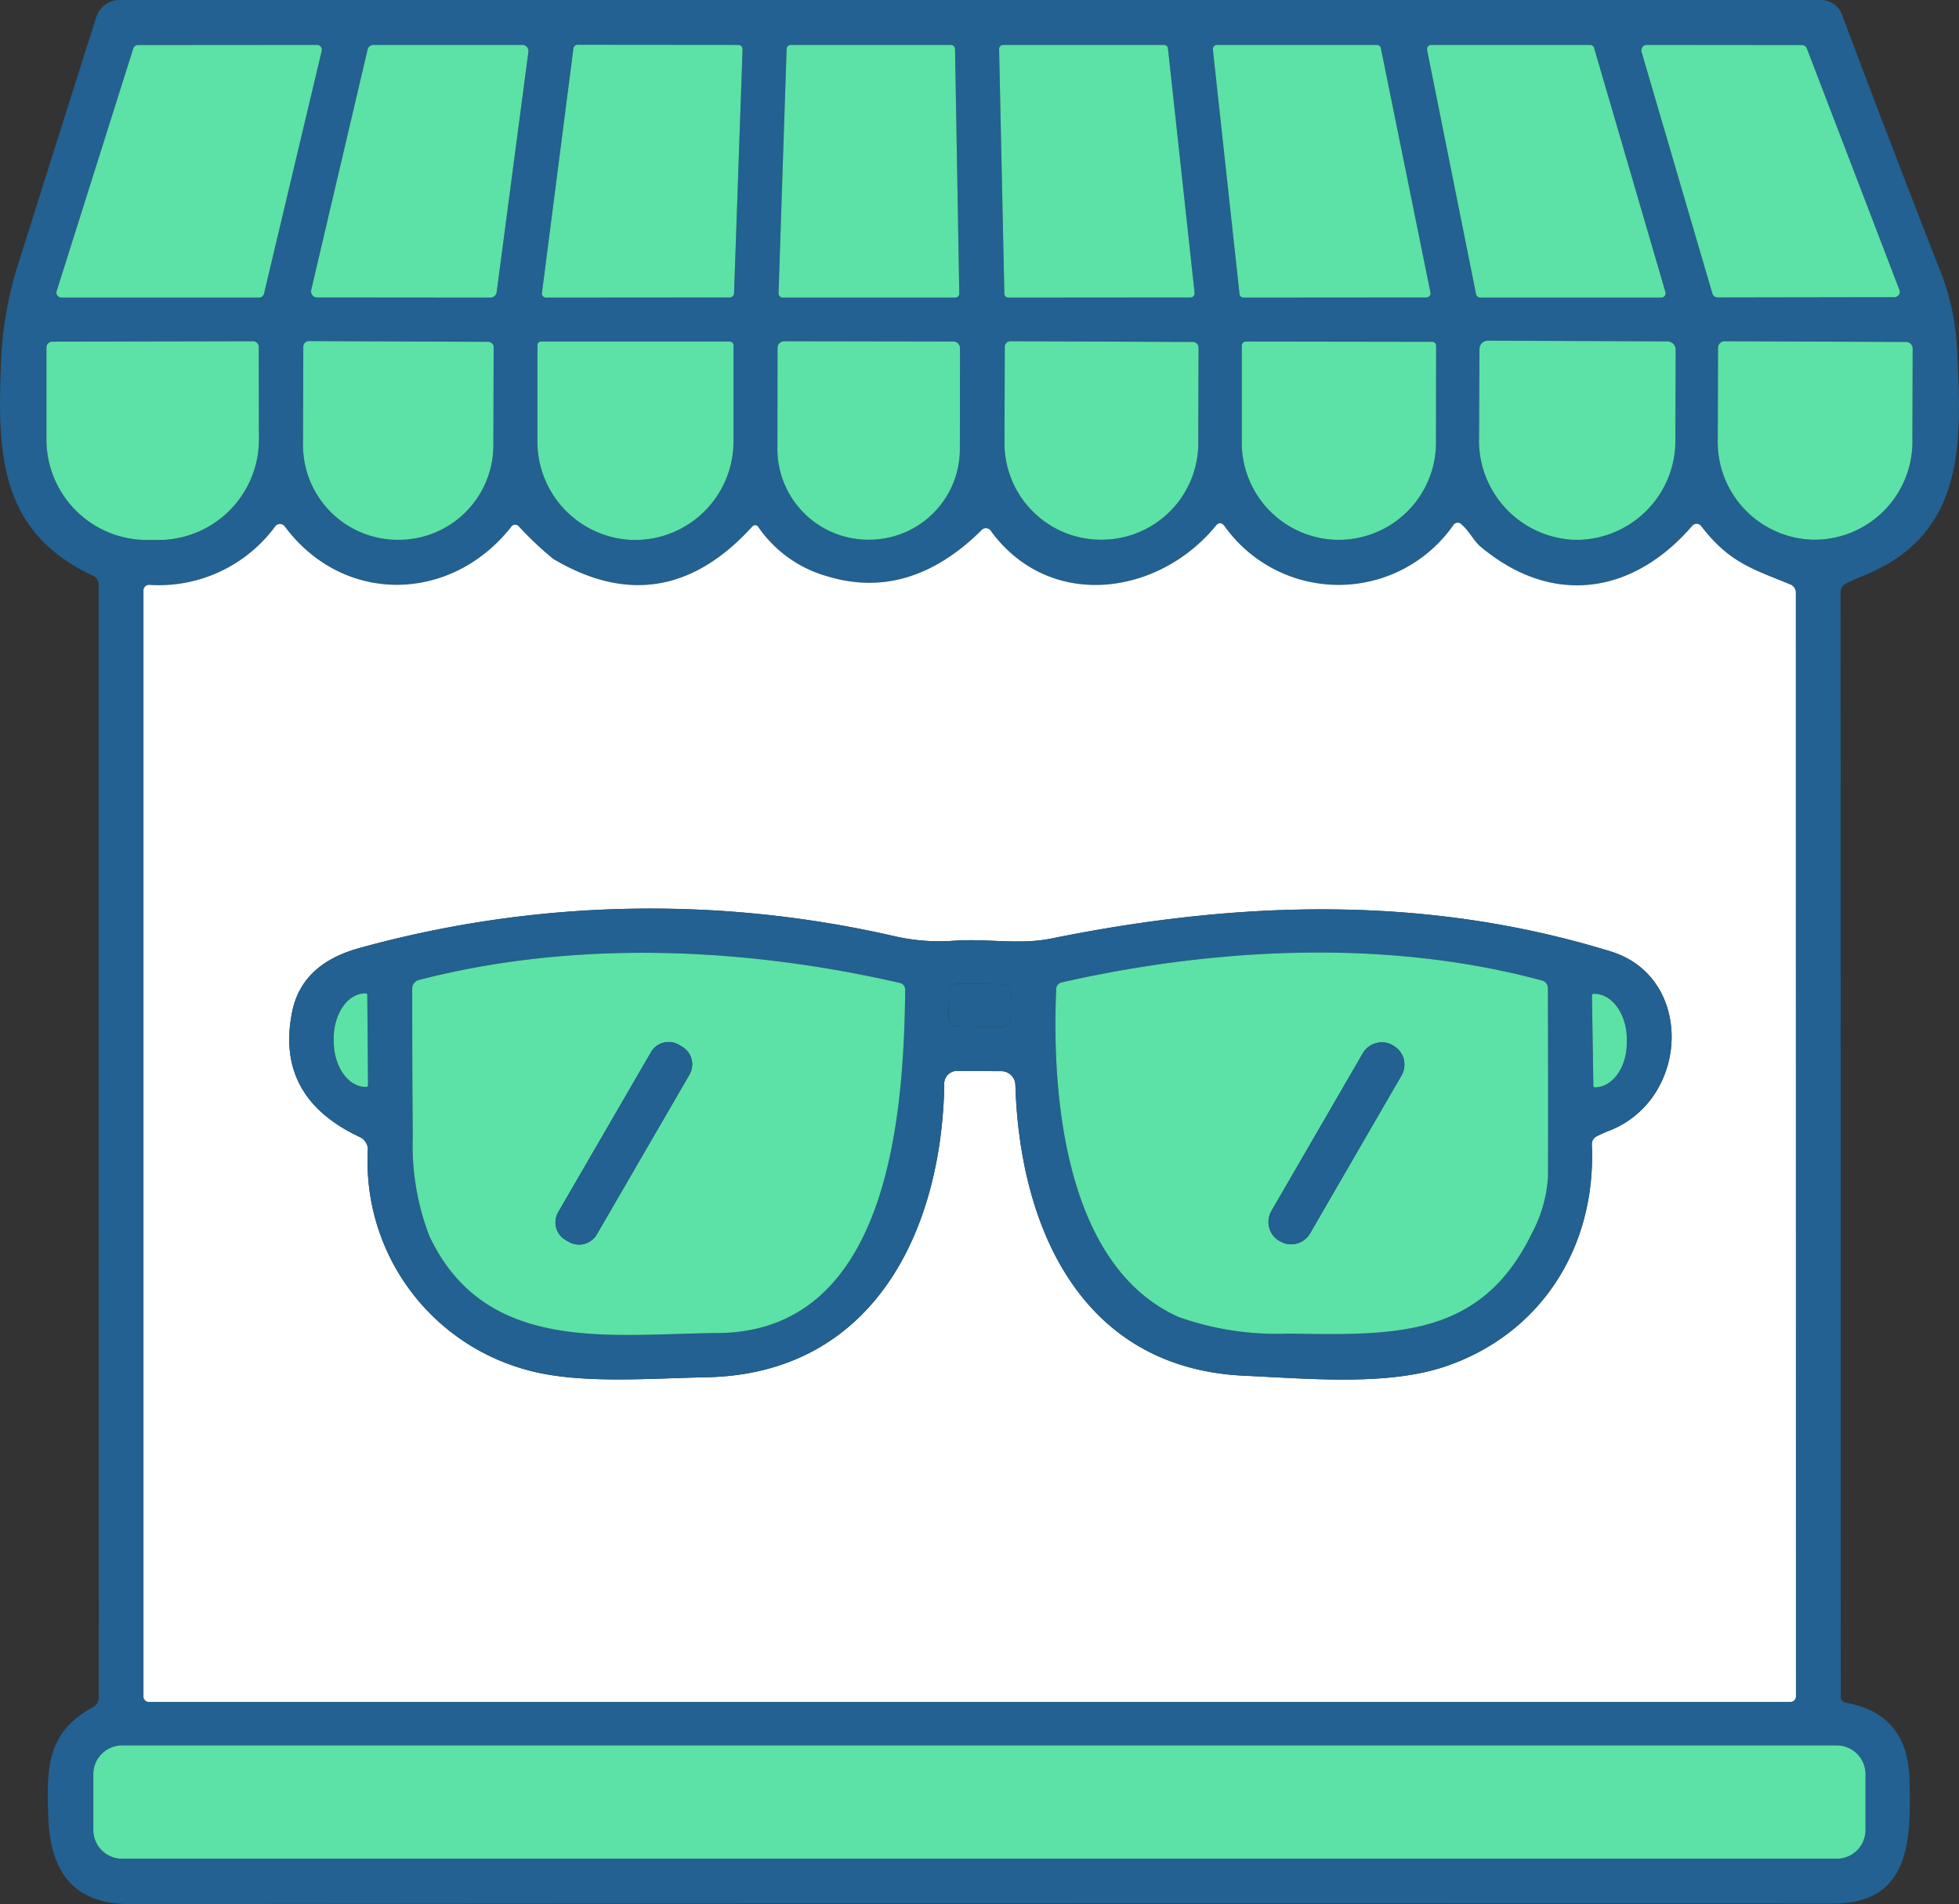 <?xml version="1.0" encoding="UTF-8"?>
<svg xmlns="http://www.w3.org/2000/svg" xmlns:xlink="http://www.w3.org/1999/xlink" id="Group_1836" data-name="Group 1836" width="138.288" height="134.42" viewBox="0 0 138.288 134.42">
  <rect x="0" y="0" width="138.288" height="134.42" fill="#333333" stroke="none"/>
  <defs>
    <clipPath id="clip-path">
      <rect id="Rectangle_141" data-name="Rectangle 141" width="138.288" height="134.42" fill="none"></rect>
    </clipPath>
  </defs>
  <g id="Group_1835" data-name="Group 1835" clip-path="url(#clip-path)">
    <path id="Path_2906" data-name="Path 2906" d="M130.338,41.18c.34-.17.69-.33,1.04-.47,7.44-2.91,7.12-9.43,6.76-16.28a16.966,16.966,0,0,0-1.2-5.37q-3.555-9.09-6.91-18.03A1.578,1.578,0,0,0,128.548,0H8.438A1.72,1.72,0,0,0,6.8,1.19Q4.083,9.755,1.3,18.59a25.947,25.947,0,0,0-1.21,6.63c-.3,6.71-.2,12.3,6.46,15.42a.662.662,0,0,1,.41.65l.01,78.54a.8.8,0,0,1-.42.7c-3.25,1.76-3.27,4.28-3.14,7.74.12,3.76,1.7,6.15,5.71,6.15q60.12-.06,120.23-.03c5.59.01,5.55-4.6,5.44-8.8q-.12-4.59-4.47-5.38a.425.425,0,0,1-.38-.46l-.01-77.89a.729.729,0,0,1,.41-.68M116.248,3.17l10.94.01a.366.366,0,0,1,.36.24l6.53,17.04a.319.319,0,0,1,.03.14.382.382,0,0,1-.39.38l-12.47.02a.387.387,0,0,1-.37-.28l-5-17.06a.375.375,0,0,1-.01-.11.38.38,0,0,1,.38-.38m2.04,21.52-.02,6.22a7.009,7.009,0,0,1-6.79,7.2h-.33a7.012,7.012,0,0,1-6.74-7.25l.03-6.22a.591.591,0,0,1,.59-.59l12.67.05a.585.585,0,0,1,.59.59M100.738,3.47a.293.293,0,0,1,.29-.3h11.21a.3.3,0,0,1,.29.21l5.04,17.25a.17.17,0,0,1,.01.07.308.308,0,0,1-.29.31h-12.8a.3.3,0,0,1-.29-.24l-3.46-17.25Zm.64,20.94-.01,6.7v.01a6.872,6.872,0,0,1-6.75,6.99h-.25a6.869,6.869,0,0,1-6.71-7.01V24.39a.3.3,0,0,1,.29-.28l13.15.02a.28.28,0,0,1,.28.28M85.618,3.46a.3.3,0,0,1,.3-.29h11.27a.283.283,0,0,1,.29.24l3.5,17.24a.075.075,0,0,1,.01.05.3.3,0,0,1-.3.3l-12.9.01a.278.278,0,0,1-.29-.26L85.618,3.5Zm-1.01,21.08-.02,6.65a6.824,6.824,0,0,1-6.73,6.91h-.27a6.817,6.817,0,0,1-6.68-6.95l.02-6.66a.4.4,0,0,1,.4-.4l12.88.05a.4.4,0,0,1,.4.4M70.818,3.17h11.35a.275.275,0,0,1,.28.25l1.88,17.26v.03a.29.29,0,0,1-.29.29l-12.85.01a.282.282,0,0,1-.29-.28l-.37-17.27a.29.29,0,0,1,.29-.29m-15.29.28a.3.3,0,0,1,.29-.28h11.31a.3.3,0,0,1,.29.28l.3,17.27v.01a.282.282,0,0,1-.29.28H55.238a.3.3,0,0,1-.28-.3Zm-.64,21.11v-.01a.469.469,0,0,1,.48-.46l11.93.02a.469.469,0,0,1,.47.47l-.01,7.04v.01a6.4,6.4,0,0,1-6.32,6.47h-.26a6.415,6.415,0,0,1-6.3-6.5ZM40.478,3.42a.3.3,0,0,1,.3-.26l11.33.01h.01a.3.3,0,0,1,.3.31l-.6,17.22a.31.31,0,0,1-.31.3l-12.96.01h-.03a.291.291,0,0,1-.26-.34Zm-2.54,20.95a.256.256,0,0,1,.25-.26h13.33a.265.265,0,0,1,.26.26v6.64a6.96,6.96,0,0,1-6.79,7.11h-.27a6.952,6.952,0,0,1-6.78-7.11Zm1.12,15.09q7.785,4.6,14.05-2.29a.1.1,0,0,1,.05-.04.248.248,0,0,1,.36.06,8.793,8.793,0,0,0,4.86,3.49q5.79,1.77,10.87-3.21a.427.427,0,0,1,.73.06c4.17,5.62,11.82,4.5,15.83-.39.21-.27.43-.27.63,0a9.889,9.889,0,0,0,16.13-.03.375.375,0,0,1,.63-.06c.49.42.87,1.17,1.29,1.52,5.04,4.25,10.76,3.44,14.98-1.46a.265.265,0,0,1,.06-.05.4.4,0,0,1,.55.07c2,2.6,3.63,3.03,6.27,4.12a.624.624,0,0,1,.42.62l.01,77.88a.4.4,0,0,1-.41.4H10.508a.382.382,0,0,1-.38-.39V41.68a.4.4,0,0,1,.41-.39,10.2,10.2,0,0,0,8.9-4.14.6.6,0,0,1,.08-.08.426.426,0,0,1,.58.09c4.12,5.55,11.72,5.43,15.97.06a.341.341,0,0,1,.57-.04,23.212,23.212,0,0,0,2.42,2.28m-17.67-8.1.02-6.89a.4.4,0,0,1,.4-.39l12.65.05a.39.39,0,0,1,.39.39l-.02,6.89a6.686,6.686,0,0,1-6.66,6.7H28a6.693,6.693,0,0,1-6.61-6.75m4.98-28.19h10.56a.432.432,0,0,1,.37.49l-2.24,16.97a.448.448,0,0,1-.42.38L22.378,21c-.03,0-.06-.01-.09-.01a.433.433,0,0,1-.32-.52L25.948,3.5a.43.43,0,0,1,.42-.33M4,20.55,9.408,3.42a.358.358,0,0,1,.34-.24l12.62-.01a.22.22,0,0,1,.08.01.34.34,0,0,1,.26.42l-4.07,17.13a.372.372,0,0,1-.35.28H4.338a.425.425,0,0,1-.11-.02A.352.352,0,0,1,4,20.55m-.72,10.36V24.53a.417.417,0,0,1,.4-.41l14.18-.03a.406.406,0,0,1,.41.41l.01,6.37a7.1,7.1,0,0,1-6.95,7.25h-1.06a7.1,7.1,0,0,1-6.99-7.21m128.41,94.35v3.93a2.031,2.031,0,0,1-2.03,2.03H8.618a2.031,2.031,0,0,1-2.03-2.03v-3.93a2.034,2.034,0,0,1,2.03-2.04h121.04a2.034,2.034,0,0,1,2.03,2.04m-3.43-87.16h-.32a6.91,6.91,0,0,1-6.68-7.14l.02-6.4a.469.469,0,0,1,.47-.47l12.8.05a.469.469,0,0,1,.47.47l-.02,6.4a6.921,6.921,0,0,1-6.74,7.09" fill="#226191"></path>
    <path id="Path_2907" data-name="Path 2907" d="M22.708,3.6l-4.07,17.13a.372.372,0,0,1-.35.28H4.338a.425.425,0,0,1-.11-.02A.352.352,0,0,1,4,20.55L9.408,3.42a.358.358,0,0,1,.34-.24l12.62-.01a.22.22,0,0,1,.08.01.34.34,0,0,1,.26.42" fill="#5ce1a7"></path>
    <path id="Path_2908" data-name="Path 2908" d="M37.3,3.66l-2.24,16.97a.448.448,0,0,1-.42.38L22.378,21c-.03,0-.06-.01-.09-.01a.433.433,0,0,1-.32-.52L25.948,3.5a.43.43,0,0,1,.42-.33h10.56a.432.432,0,0,1,.37.49" fill="#5ce1a7"></path>
    <path id="Path_2909" data-name="Path 2909" d="M52.418,3.48l-.6,17.22a.31.31,0,0,1-.31.3l-12.96.01h-.03a.291.291,0,0,1-.26-.34l2.22-17.25a.3.3,0,0,1,.3-.26l11.33.01h.01a.3.3,0,0,1,.3.31" fill="#5ce1a7"></path>
    <path id="Path_2910" data-name="Path 2910" d="M67.718,20.72v.01a.282.282,0,0,1-.29.28H55.238a.3.3,0,0,1-.28-.3l.57-17.26a.3.3,0,0,1,.29-.28h11.31a.3.3,0,0,1,.29.28Z" fill="#5ce1a7"></path>
    <path id="Path_2911" data-name="Path 2911" d="M84.328,20.68v.03a.29.29,0,0,1-.29.29l-12.85.01a.282.282,0,0,1-.29-.28l-.37-17.27a.29.29,0,0,1,.29-.29h11.35a.275.275,0,0,1,.28.25Z" fill="#5ce1a7"></path>
    <path id="Path_2912" data-name="Path 2912" d="M100.988,20.7a.3.3,0,0,1-.3.3l-12.9.01a.278.278,0,0,1-.29-.26L85.618,3.5V3.46a.3.3,0,0,1,.3-.29h11.27a.283.283,0,0,1,.29.24l3.5,17.24a.075.075,0,0,1,.01.05" fill="#5ce1a7"></path>
    <path id="Path_2913" data-name="Path 2913" d="M117.578,20.7a.308.308,0,0,1-.29.31h-12.8a.3.3,0,0,1-.29-.24l-3.46-17.25V3.47a.293.293,0,0,1,.29-.3h11.21a.3.3,0,0,1,.29.21l5.04,17.25a.17.17,0,0,1,.01.07" fill="#5ce1a7"></path>
    <path id="Path_2914" data-name="Path 2914" d="M134.108,20.6a.382.382,0,0,1-.39.38l-12.47.02a.387.387,0,0,1-.37-.28l-5-17.06a.375.375,0,0,1-.01-.11.38.38,0,0,1,.38-.38l10.94.01a.366.366,0,0,1,.36.24l6.53,17.04a.319.319,0,0,1,.03.14" fill="#5ce1a7"></path>
    <path id="Path_2915" data-name="Path 2915" d="M135.018,24.61l-.02,6.4a6.921,6.921,0,0,1-6.74,7.09h-.32a6.91,6.91,0,0,1-6.68-7.14l.02-6.4a.469.469,0,0,1,.47-.47l12.8.05a.469.469,0,0,1,.47.47" fill="#5ce1a7"></path>
    <path id="Path_2916" data-name="Path 2916" d="M118.288,24.69l-.02,6.22a7.009,7.009,0,0,1-6.79,7.2h-.33a7.012,7.012,0,0,1-6.74-7.25l.03-6.22a.591.591,0,0,1,.59-.59l12.67.05a.585.585,0,0,1,.59.59" fill="#5ce1a7"></path>
    <path id="Path_2917" data-name="Path 2917" d="M101.378,24.41l-.01,6.7v.01a6.872,6.872,0,0,1-6.75,6.99h-.25a6.869,6.869,0,0,1-6.71-7.01V24.39a.3.3,0,0,1,.29-.28l13.15.02a.28.28,0,0,1,.28.28" fill="#5ce1a7"></path>
    <path id="Path_2918" data-name="Path 2918" d="M84.608,24.54l-.02,6.65a6.824,6.824,0,0,1-6.73,6.91h-.27a6.817,6.817,0,0,1-6.68-6.95l.02-6.66a.4.4,0,0,1,.4-.4l12.88.05a.4.4,0,0,1,.4.4" fill="#5ce1a7"></path>
    <path id="Path_2919" data-name="Path 2919" d="M67.768,24.58l-.01,7.04v.01a6.4,6.4,0,0,1-6.32,6.47h-.26a6.415,6.415,0,0,1-6.3-6.5l.01-7.04v-.01a.469.469,0,0,1,.48-.46l11.93.02a.469.469,0,0,1,.47.47" fill="#5ce1a7"></path>
    <path id="Path_2920" data-name="Path 2920" d="M51.778,24.37v6.64a6.96,6.96,0,0,1-6.79,7.11h-.27a6.952,6.952,0,0,1-6.78-7.11V24.37a.256.256,0,0,1,.25-.26h13.33a.265.265,0,0,1,.26.26" fill="#5ce1a7"></path>
    <path id="Path_2921" data-name="Path 2921" d="M34.848,24.52l-.02,6.89a6.686,6.686,0,0,1-6.66,6.7H28a6.693,6.693,0,0,1-6.61-6.75l.02-6.89a.4.4,0,0,1,.4-.39l12.65.05a.39.39,0,0,1,.39.39" fill="#5ce1a7"></path>
    <path id="Path_2922" data-name="Path 2922" d="M18.278,30.87a7.1,7.1,0,0,1-6.95,7.25h-1.06a7.1,7.1,0,0,1-6.99-7.21V24.53a.417.417,0,0,1,.4-.41l14.18-.03a.406.406,0,0,1,.41.41Z" fill="#5ce1a7"></path>
    <path id="Path_2923" data-name="Path 2923" d="M126.768,41.87a.624.624,0,0,0-.42-.62c-2.64-1.09-4.27-1.52-6.27-4.12a.4.4,0,0,0-.55-.07.265.265,0,0,0-.06.05c-4.22,4.9-9.94,5.71-14.98,1.46-.42-.35-.8-1.1-1.29-1.52a.375.375,0,0,0-.63.06,9.889,9.889,0,0,1-16.13.03c-.2-.27-.42-.27-.63,0-4.01,4.89-11.66,6.01-15.83.39a.427.427,0,0,0-.73-.06q-5.07,4.98-10.87,3.21a8.793,8.793,0,0,1-4.86-3.49.248.248,0,0,0-.36-.06.1.1,0,0,0-.05.04q-6.27,6.9-14.05,2.29a23.212,23.212,0,0,1-2.42-2.28.341.341,0,0,0-.57.04c-4.25,5.37-11.85,5.49-15.97-.06a.426.426,0,0,0-.58-.09.6.6,0,0,0-.08.08,10.2,10.2,0,0,1-8.9,4.14.4.4,0,0,0-.41.39v78.08a.382.382,0,0,0,.38.39h115.86a.4.4,0,0,0,.41-.4Zm-13.16,37.95a8.605,8.605,0,0,0-.9.4.62.62,0,0,0-.34.58c.33,7.34-3.7,13.48-10.47,15.71-4.07,1.33-9.5.82-14.09.61-11.51-.54-15.83-10.51-16.13-20.52a1,1,0,0,0-.99-.98l-3-.01a.907.907,0,0,0-1.03,1c-.2,10.37-5.06,20.39-16.79,20.62-4.16.08-9.12.51-12.79-.55A15.235,15.235,0,0,1,25.968,81.2a.98.98,0,0,0-.55-.92q-6-2.8-4.8-8.82.675-3.435,4.82-4.55a77.1,77.1,0,0,1,37.87-.78,14.273,14.273,0,0,0,4.07.28c2.37-.16,4.57.31,6.87-.16,13.43-2.72,26.58-3.05,39.46.92,5.89,1.81,5.59,10.41-.1,12.65" fill="#fff"></path>
    <path id="Path_2924" data-name="Path 2924" d="M131.688,125.26v3.93a2.031,2.031,0,0,1-2.03,2.03H8.618a2.031,2.031,0,0,1-2.03-2.03v-3.93a2.034,2.034,0,0,1,2.03-2.04h121.04a2.034,2.034,0,0,1,2.03,2.04" fill="#5ce1a7"></path>
    <path id="Path_2925" data-name="Path 2925" d="M113.708,67.17c-12.88-3.97-26.03-3.64-39.46-.92-2.3.47-4.5,0-6.87.16a14.273,14.273,0,0,1-4.07-.28,77.1,77.1,0,0,0-37.87.78q-4.14,1.11-4.82,4.55-1.2,6.015,4.8,8.82a.98.98,0,0,1,.55.92,15.235,15.235,0,0,0,11.11,15.48c3.67,1.06,8.63.63,12.79.55C61.6,97,66.458,86.98,66.658,76.61a.907.907,0,0,1,1.03-1l3,.01a1,1,0,0,1,.99.98c.3,10.01,4.62,19.98,16.13,20.52,4.59.21,10.02.72,14.09-.61,6.77-2.23,10.8-8.37,10.47-15.71a.62.62,0,0,1,.34-.58,8.605,8.605,0,0,1,.9-.4c5.69-2.24,5.99-10.84.1-12.65m-87.84,9.56h-.05c-1.23.01-2.24-1.41-2.26-3.18v-.21c-.01-1.76.97-3.19,2.2-3.21h.05a.122.122,0,0,1,.12.12l.05,6.36a.113.113,0,0,1-.11.12m24.8,17.38c-7.54.05-16.38,1.55-20.35-6.83a17.806,17.806,0,0,1-1.18-7.06c-.03-3.39-.04-6.87-.04-10.41a.634.634,0,0,1,.48-.63c11.01-2.84,22.94-2.31,33.94.21a.491.491,0,0,1,.38.49c-.1,8.76-1.1,24.14-13.23,24.23m20.68-22.22a.63.63,0,0,1-.63.61l-3.15-.05a.615.615,0,0,1-.61-.62l.03-1.78a.6.6,0,0,1,.62-.61l3.15.04a.623.623,0,0,1,.61.63Zm37.93,11.16a9.74,9.74,0,0,1-1.16,4.05c-3.6,7.39-9.72,7.16-17.19,7.05a20.628,20.628,0,0,1-7.74-1.18c-7.98-3.58-8.96-15.53-8.63-23.12a.488.488,0,0,1,.41-.5c10.89-2.47,23.01-3.07,33.88-.13a.556.556,0,0,1,.42.54q.03,6.57.01,13.29m5.56-9.53c.03,1.77-.97,3.22-2.22,3.24h-.03a.113.113,0,0,1-.11-.12l-.1-6.37a.113.113,0,0,1,.12-.11h.02c1.26-.02,2.3,1.4,2.32,3.17Z" fill="#226191"></path>
    <path id="Path_2926" data-name="Path 2926" d="M114.838,73.33v.19c.03,1.77-.97,3.22-2.22,3.24h-.03a.113.113,0,0,1-.11-.12l-.1-6.37a.113.113,0,0,1,.12-.11h.02c1.26-.02,2.3,1.4,2.32,3.17" fill="#5ce1a7"></path>
    <path id="Path_2927" data-name="Path 2927" d="M109.268,69.76a.556.556,0,0,0-.42-.54c-10.87-2.94-22.99-2.34-33.88.13a.488.488,0,0,0-.41.5c-.33,7.59.65,19.54,8.63,23.12a20.628,20.628,0,0,0,7.74,1.18c7.47.11,13.59.34,17.19-7.05a9.74,9.74,0,0,0,1.16-4.05q.015-6.72-.01-13.29m-10.34,6.17-6.45,11.14a1.539,1.539,0,0,1-2.11.56l-.06-.03a1.545,1.545,0,0,1-.56-2.1l6.46-11.15a1.557,1.557,0,0,1,2.11-.56l.05.04a1.528,1.528,0,0,1,.56,2.1" fill="#5ce1a7"></path>
    <path id="Path_2928" data-name="Path 2928" d="M71.368,70.11l-.02,1.78a.63.63,0,0,1-.63.61l-3.15-.05a.615.615,0,0,1-.61-.62l.03-1.78a.6.6,0,0,1,.62-.61l3.15.04a.623.623,0,0,1,.61.63" fill="#226191"></path>
    <path id="Path_2929" data-name="Path 2929" d="M63.518,69.39c-11-2.52-22.93-3.05-33.94-.21a.634.634,0,0,0-.48.63c0,3.54.01,7.02.04,10.41a17.806,17.806,0,0,0,1.18,7.06c3.97,8.38,12.81,6.88,20.35,6.83C62.8,94.02,63.8,78.64,63.9,69.88a.491.491,0,0,0-.38-.49m-14.85,6.47-6.54,11.28a1.453,1.453,0,0,1-1.98.53l-.22-.13a1.438,1.438,0,0,1-.52-1.97l6.54-11.28a1.433,1.433,0,0,1,1.97-.53l.22.13a1.441,1.441,0,0,1,.53,1.97" fill="#5ce1a7"></path>
    <path id="Path_2930" data-name="Path 2930" d="M25.978,76.61a.113.113,0,0,1-.11.12h-.05c-1.23.01-2.24-1.41-2.26-3.18v-.21c-.01-1.76.97-3.19,2.2-3.21h.05a.122.122,0,0,1,.12.12Z" fill="#5ce1a7"></path>
    <path id="Path_2931" data-name="Path 2931" d="M48.668,75.86l-6.54,11.28a1.453,1.453,0,0,1-1.98.53l-.22-.13a1.438,1.438,0,0,1-.52-1.97l6.54-11.28a1.433,1.433,0,0,1,1.97-.53l.22.13a1.441,1.441,0,0,1,.53,1.97" fill="#226191"></path>
    <path id="Path_2932" data-name="Path 2932" d="M98.928,75.93l-6.45,11.14a1.539,1.539,0,0,1-2.11.56l-.06-.03a1.545,1.545,0,0,1-.56-2.1l6.46-11.15a1.557,1.557,0,0,1,2.11-.56l.05.04a1.528,1.528,0,0,1,.56,2.1" fill="#226191"></path>
  </g>
</svg>
